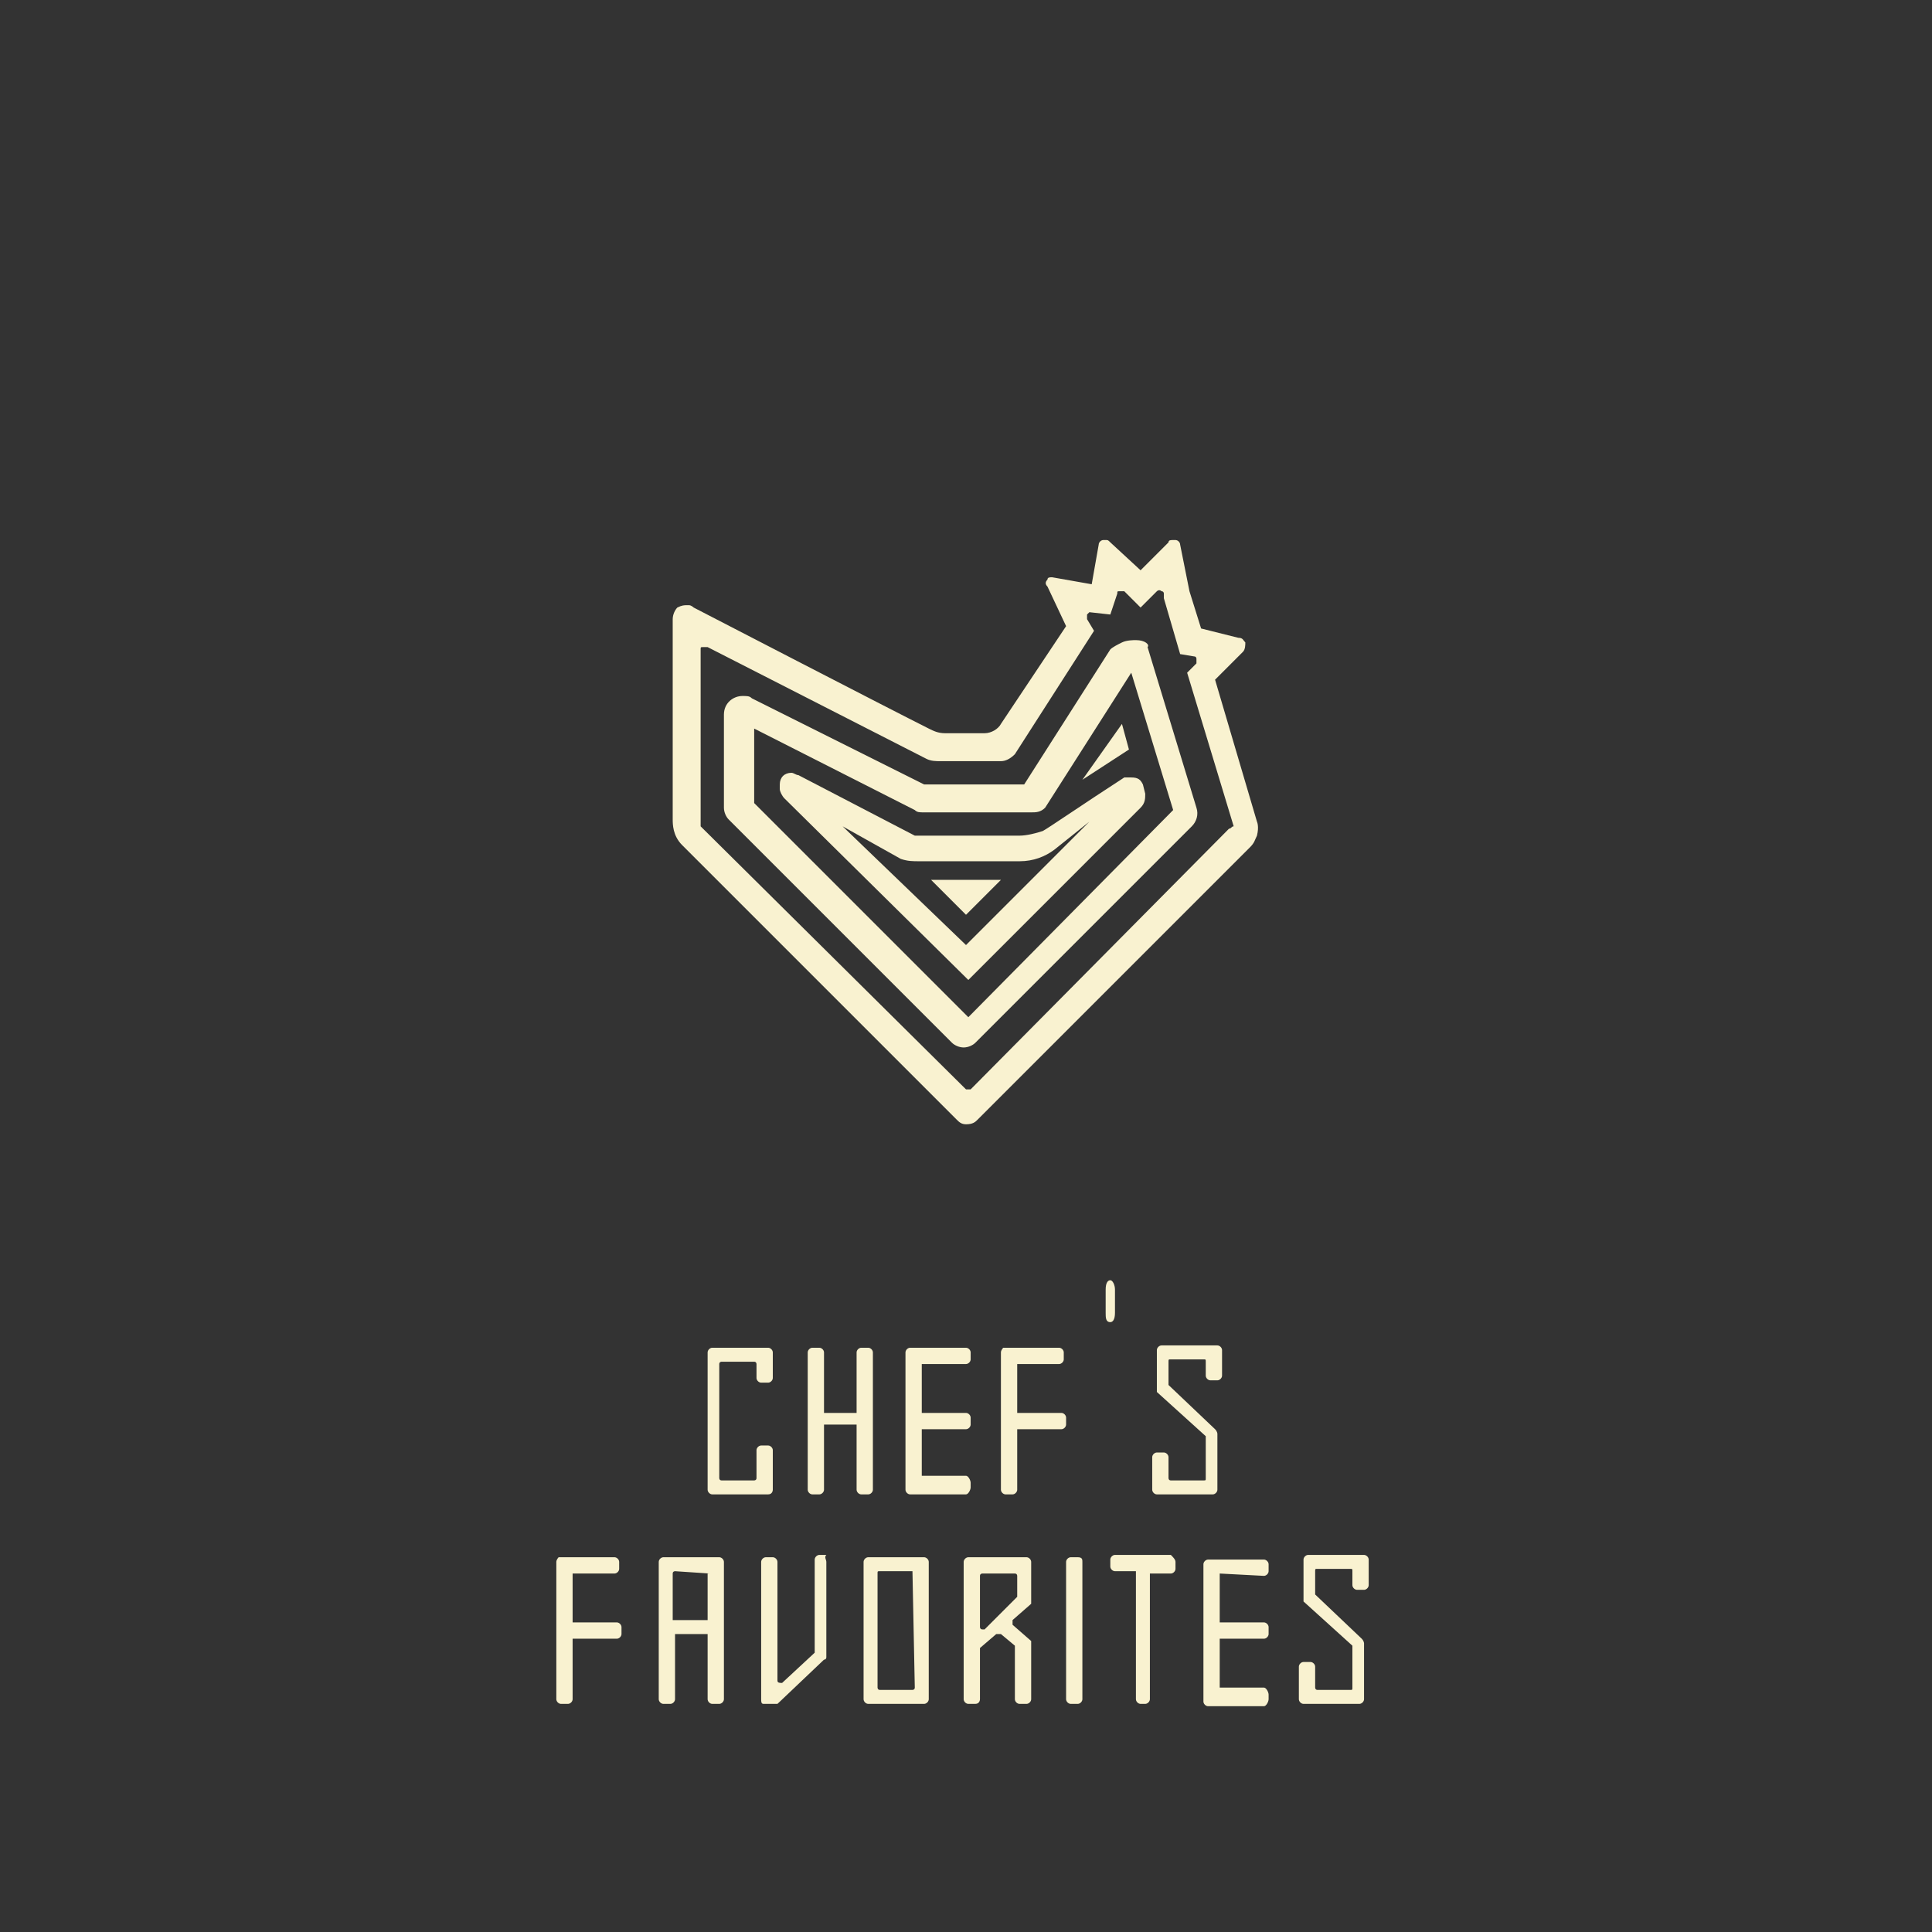 <?xml version="1.0" encoding="utf-8"?>
<!-- Generator: Adobe Illustrator 26.3.1, SVG Export Plug-In . SVG Version: 6.00 Build 0)  -->
<svg version="1.1" id="Isolation_Mode" xmlns="http://www.w3.org/2000/svg" xmlns:xlink="http://www.w3.org/1999/xlink" x="0px"
	 y="0px" viewBox="0 0 83 83" style="enable-background:new 0 0 83 83;" xml:space="preserve">
<rect x="0" y="0" width="83" height="83" fill="#333333" stroke="none"/>
<style type="text/css">
	.st0{fill:none;}
	.st1{fill:#F9F2D0;}
</style>
<rect x="19.7" y="19.7" class="st0" width="43.6" height="43.6"/>
<g>
	<path class="st1" d="M32.5,59.2v-0.6c0,0,0-0.1-0.1-0.1H31c0,0-0.1,0-0.1,0.1v4.9c0,0,0,0.1,0.1,0.1h1.4c0,0,0.1,0,0.1-0.1v-1.2
		c0-0.1,0.1-0.2,0.2-0.2H33c0.1,0,0.2,0.1,0.2,0.2V64c0,0,0,0.2-0.2,0.2h-2.4c-0.1,0-0.2-0.1-0.2-0.2v-5.9c0-0.1,0.1-0.2,0.2-0.2H33
		c0.1,0,0.2,0.1,0.2,0.2v1.1c0,0.1-0.1,0.2-0.2,0.2h-0.3C32.6,59.4,32.5,59.3,32.5,59.2z"/>
	<path class="st1" d="M37.5,58.1V64c0,0.1-0.1,0.2-0.2,0.2H37c-0.1,0-0.2-0.1-0.2-0.2v-2.7c0,0,0,0,0-0.1l0,0h-1.4l0,0
		c0,0,0,0,0,0.1V64c0,0.1-0.1,0.2-0.2,0.2h-0.3c-0.1,0-0.2-0.1-0.2-0.2v-5.9c0-0.1,0.1-0.2,0.2-0.2h0.3c0.1,0,0.2,0.1,0.2,0.2v2.5
		c0,0,0,0,0,0.1l0,0h1.4l0,0c0,0,0,0,0-0.1v-2.5c0-0.1,0.1-0.2,0.2-0.2h0.3C37.4,57.9,37.5,58,37.5,58.1z"/>
	<path class="st1" d="M39.6,58.6v2l0,0v0.1l0,0h1.9c0.1,0,0.2,0.1,0.2,0.2v0.3c0,0.1-0.1,0.2-0.2,0.2h-1.9l0,0c0,0,0,0,0,0.1v1.8
		c0,0,0,0,0,0.1s0,0,0,0h1.9c0.1,0,0.2,0.2,0.2,0.3v0.2c0,0.1-0.1,0.3-0.2,0.3h-2.4c-0.1,0-0.2-0.1-0.2-0.2v-5.9
		c0-0.1,0.1-0.2,0.2-0.2h2.4c0.1,0,0.2,0.1,0.2,0.2v0.3c0,0.1-0.1,0.2-0.2,0.2L39.6,58.6C39.7,58.5,39.7,58.6,39.6,58.6L39.6,58.6z"
		/>
	<path class="st1" d="M43.7,58.6v2l0,0v0.1l0,0h1.9c0.1,0,0.2,0.1,0.2,0.2v0.3c0,0.1-0.1,0.2-0.2,0.2h-1.9l0,0c0,0,0,0,0,0.1V64
		c0,0.1-0.1,0.2-0.2,0.2h-0.3c-0.1,0-0.2-0.1-0.2-0.2v-5.9c0-0.1,0.1-0.2,0.1-0.2h2.4c0.1,0,0.2,0.1,0.2,0.2v0.3
		c0,0.1-0.1,0.2-0.2,0.2L43.7,58.6C43.8,58.5,43.8,58.6,43.7,58.6L43.7,58.6z"/>
	<path class="st1" d="M47.7,56.8c-0.2,0-0.2-0.2-0.2-0.4v-1c0-0.3,0.1-0.4,0.2-0.4c0.1,0,0.2,0.2,0.2,0.4v1
		C47.9,56.7,47.8,56.8,47.7,56.8z"/>
	<path class="st1" d="M52.1,64.2h-2.4c-0.1,0-0.2-0.1-0.2-0.2v-1.4c0-0.1,0.1-0.2,0.2-0.2H50c0.1,0,0.2,0.1,0.2,0.2v0.9
		c0,0,0,0.1,0.1,0.1h1.4c0.1,0,0.1,0,0.1-0.1v-1.7c0,0,0,0,0-0.1l-2.1-1.9v-0.1V58c0-0.1,0.1-0.2,0.2-0.2h2.4c0.1,0,0.2,0.1,0.2,0.2
		v1.1c0,0.1-0.1,0.2-0.2,0.2H52c-0.1,0-0.2-0.1-0.2-0.2v-0.6c0-0.1,0-0.1-0.1-0.1h-1.4c-0.1,0-0.1,0-0.1,0.1l0,0v0.9v0.1l2,1.9
		c0.1,0.1,0.1,0.2,0.1,0.2V64C52.3,64.1,52.2,64.2,52.1,64.2z"/>
	<path class="st1" d="M24.6,67.6v2l0,0v0.1l0,0h1.9c0.1,0,0.2,0.1,0.2,0.2v0.3c0,0.1-0.1,0.2-0.2,0.2h-1.9l0,0c0,0,0,0,0,0.1V73
		c0,0.1-0.1,0.2-0.2,0.2h-0.3c-0.1,0-0.2-0.1-0.2-0.2v-5.9c0-0.1,0.1-0.2,0.1-0.2h2.4c0.1,0,0.2,0.1,0.2,0.2v0.3
		c0,0.1-0.1,0.2-0.2,0.2H24.6C24.7,67.5,24.7,67.6,24.6,67.6L24.6,67.6z"/>
	<path class="st1" d="M31.1,67.1V73c0,0.1-0.1,0.2-0.2,0.2h-0.3c-0.1,0-0.2-0.1-0.2-0.2v-2.8H29V73c0,0.1-0.1,0.2-0.2,0.2h-0.3
		c-0.1,0-0.2-0.1-0.2-0.2v-5.9c0-0.1,0.1-0.2,0.2-0.2h2.4C31,66.9,31.1,67,31.1,67.1z M30.5,67.6C30.5,67.6,30.4,67.5,30.5,67.6
		L29,67.5c0,0-0.1,0-0.1,0.1v2h1.5v-2H30.5z"/>
	<path class="st1" d="M35.5,67.1v4.1c0,0,0,0.1-0.1,0.1l-2,1.9l0,0c0,0,0,0-0.1,0h-0.4c0,0,0,0-0.1,0s-0.1-0.1-0.1-0.2v-5.9
		c0-0.1,0.1-0.2,0.2-0.2h0.3c0.1,0,0.2,0.1,0.2,0.2v5.1c0,0.1,0.1,0.1,0.2,0.1L35,71c0,0,0,0,0-0.1V67c0-0.1,0.1-0.2,0.2-0.2h0.3
		C35.4,66.9,35.5,67,35.5,67.1z"/>
	<path class="st1" d="M39.7,73.2h-2.4c-0.1,0-0.2-0.1-0.2-0.2v-5.9c0-0.1,0.1-0.2,0.2-0.2h2.4c0.1,0,0.2,0.1,0.2,0.2V73
		C39.9,73.1,39.8,73.2,39.7,73.2z M39.2,67.5h-1.4c-0.1,0-0.1,0-0.1,0.1l0,0v4.9c0,0,0,0.1,0.1,0.1h1.4c0,0,0.1,0,0.1-0.1L39.2,67.5
		C39.3,67.6,39.2,67.5,39.2,67.5z"/>
	<path class="st1" d="M44.1,66.9c0.1,0,0.2,0.1,0.2,0.2v1.7v0.1l-0.8,0.7l0,0c0,0,0,0,0,0.1c0,0,0,0,0,0.1l0.8,0.7v0.1V73
		c0,0.1-0.1,0.2-0.2,0.2h-0.3c-0.1,0-0.2-0.1-0.2-0.2v-2.2v-0.1L43,70.2c0,0,0,0-0.1,0h-0.1l-0.7,0.6l0,0V73c0,0,0,0.2-0.2,0.2h-0.3
		c-0.1,0-0.2-0.1-0.2-0.2v-5.9c0-0.1,0.1-0.2,0.2-0.2H44.1z M43.7,68.6v-0.9l0,0c0,0,0-0.1-0.1-0.1h-1.4c0,0-0.1,0-0.1,0.1v2.2
		c0,0,0,0.1,0.1,0.1c0,0,0,0,0.1,0L43.7,68.6L43.7,68.6z"/>
	<path class="st1" d="M46.5,67.1V73c0,0.1-0.1,0.2-0.2,0.2H46c-0.1,0-0.2-0.1-0.2-0.2v-5.9c0-0.1,0.1-0.2,0.2-0.2h0.3
		C46.5,66.9,46.5,67,46.5,67.1z"/>
	<path class="st1" d="M50.5,67.1v0.3c0,0.1-0.1,0.2-0.2,0.2h-0.9V73c0,0.1-0.1,0.2-0.2,0.2H49c-0.1,0-0.2-0.1-0.2-0.2v-5.5h-0.9
		c-0.1,0-0.2-0.1-0.2-0.2V67c0-0.1,0.1-0.2,0.2-0.2h2.4C50.4,66.9,50.5,67,50.5,67.1z"/>
	<path class="st1" d="M52.4,67.6v2l0,0v0.1l0,0h1.9c0.1,0,0.2,0.1,0.2,0.2v0.3c0,0.1-0.1,0.2-0.2,0.2h-1.9l0,0c0,0,0,0,0,0.1v1.9
		c0,0,0,0,0,0.1l0,0h1.9c0.1,0,0.2,0.2,0.2,0.3V73c0,0.1-0.1,0.3-0.2,0.3h-2.4c-0.1,0-0.2-0.1-0.2-0.2v-5.9c0-0.1,0.1-0.2,0.2-0.2
		h2.4c0.1,0,0.2,0.1,0.2,0.2v0.3c0,0.1-0.1,0.2-0.2,0.2L52.4,67.6C52.4,67.5,52.4,67.6,52.4,67.6L52.4,67.6z"/>
	<path class="st1" d="M58.4,73.2H56c-0.1,0-0.2-0.1-0.2-0.2v-1.4c0-0.1,0.1-0.2,0.2-0.2h0.3c0.1,0,0.2,0.1,0.2,0.2v0.9
		c0,0,0,0.1,0.1,0.1H58c0.1,0,0.1,0,0.1-0.1v-1.7c0,0,0,0,0-0.1L56,68.8v-0.1V67c0-0.1,0.1-0.2,0.2-0.2h2.4c0.1,0,0.2,0.1,0.2,0.2
		v1.1c0,0.1-0.1,0.2-0.2,0.2h-0.3c-0.1,0-0.2-0.1-0.2-0.2v-0.6c0-0.1,0-0.1-0.1-0.1h-1.4c-0.1,0-0.1,0-0.1,0.1l0,0v0.9v0.1l2,1.9
		c0.1,0.1,0.1,0.2,0.1,0.2V73C58.6,73.1,58.5,73.2,58.4,73.2z"/>
</g>
<path class="st1" d="M48.8,27.5c-0.1,0-0.4,0-0.6,0.1c-0.2,0.1-0.4,0.2-0.5,0.3L44,33.7l-4.3,0L32.3,30c-0.1-0.1-0.2-0.1-0.4-0.1
	c-0.4,0-0.8,0.3-0.8,0.8v4c0,0.2,0.1,0.4,0.2,0.5l9.6,9.6c0.1,0.1,0.3,0.2,0.5,0.2c0.2,0,0.4-0.1,0.5-0.2l9.3-9.3
	c0.2-0.2,0.3-0.5,0.2-0.8l-2.1-6.9C49.4,27.7,49.2,27.5,48.8,27.5z M41.6,43.7l-9.2-9.2l0-3.2l6.9,3.5c0.1,0.1,0.2,0.1,0.4,0.1h4.6
	c0.2,0,0.4,0,0.6-0.2l3.7-5.8l1.8,5.9L41.6,43.7z M54,35.3l-1.8-6.1l1.2-1.2c0.1-0.1,0.1-0.3,0.1-0.4c-0.1-0.1-0.1-0.2-0.3-0.2
	L51.6,27l-0.5-1.6l-0.4-2c0-0.1-0.1-0.2-0.2-0.2c0,0-0.1,0-0.1,0c-0.1,0-0.2,0-0.2,0.1l-1.2,1.2l-1.3-1.2c-0.1-0.1-0.1-0.1-0.2-0.1
	c0,0-0.1,0-0.1,0c-0.1,0-0.2,0.1-0.2,0.2l-0.3,1.7l-1.7-0.3l0,0c-0.1,0-0.2,0-0.2,0.1c-0.1,0.1-0.1,0.2,0,0.3l0.8,1.7L43,31.1
	c-0.1,0.2-0.4,0.4-0.7,0.4h-1.7c-0.3,0-0.5-0.1-0.7-0.2c-1.6-0.8-10.1-5.2-10.1-5.2c0,0-0.1-0.1-0.2-0.1c0,0,0,0-0.1,0
	c-0.1,0-0.2,0-0.4,0.1c-0.1,0.1-0.2,0.3-0.2,0.5c0,2.3,0,8.5,0,8.6c0,0.2,0,0.7,0.4,1.1l11.8,11.8c0.1,0.1,0.2,0.2,0.4,0.2
	c0.3,0,0.4-0.1,0.5-0.2c0,0,11.6-11.6,11.7-11.7c0.2-0.2,0.2-0.3,0.3-0.5C54.1,35.5,54,35.3,54,35.3z M52.8,35.6L41.7,46.8
	c0,0-0.1,0-0.1,0s-0.1,0-0.1,0L30.1,35.5c0,0,0-0.1,0-0.1v-7.5c0-0.1,0-0.1,0.1-0.1c0,0,0.1,0,0.2,0l9.4,4.8
	c0.2,0.1,0.4,0.1,0.6,0.1H43c0.2,0,0.4-0.1,0.6-0.3l3.4-5.3l-0.3-0.5c0-0.1,0-0.1,0-0.2c0,0,0.1-0.1,0.1-0.1l0.9,0.1l0.3-0.9
	c0-0.1,0-0.1,0.1-0.1c0.1,0,0.1,0,0.2,0l0.7,0.7l0.7-0.7c0,0,0.1-0.1,0.2,0c0.1,0,0.1,0.1,0.1,0.1l0,0.2l0.7,2.4l0.6,0.1
	c0.1,0,0.1,0.1,0.1,0.1c0,0,0,0.1,0,0.2l-0.4,0.4l2,6.6C52.9,35.5,52.9,35.6,52.8,35.6z M40,37.8h3l-1.5,1.5L40,37.8z M48.2,31.1
	l0.3,1.1l-2,1.3L48.2,31.1z M48.3,33.4L48.3,33.4c-1.7,1.1-3.3,2.2-3.5,2.3c-0.3,0.1-0.7,0.2-1,0.2h-4.3c-0.1,0-0.1,0-0.2,0l-5-2.6
	c-0.1,0-0.2-0.1-0.3-0.1c-0.3,0-0.5,0.2-0.5,0.5v0.2c0,0.1,0.1,0.3,0.2,0.4l7.9,7.8l7.4-7.4c0.2-0.2,0.2-0.4,0.2-0.6l-0.1-0.4
	c-0.1-0.2-0.2-0.3-0.5-0.3L48.3,33.4z M41.5,40.6l-5.3-5.1l2.5,1.4C39,37,39.2,37,39.5,37h4.3c0.6,0,1.1-0.2,1.5-0.5
	c0,0,1.5-1.2,1.5-1.2L41.5,40.6z"/>
</svg>

